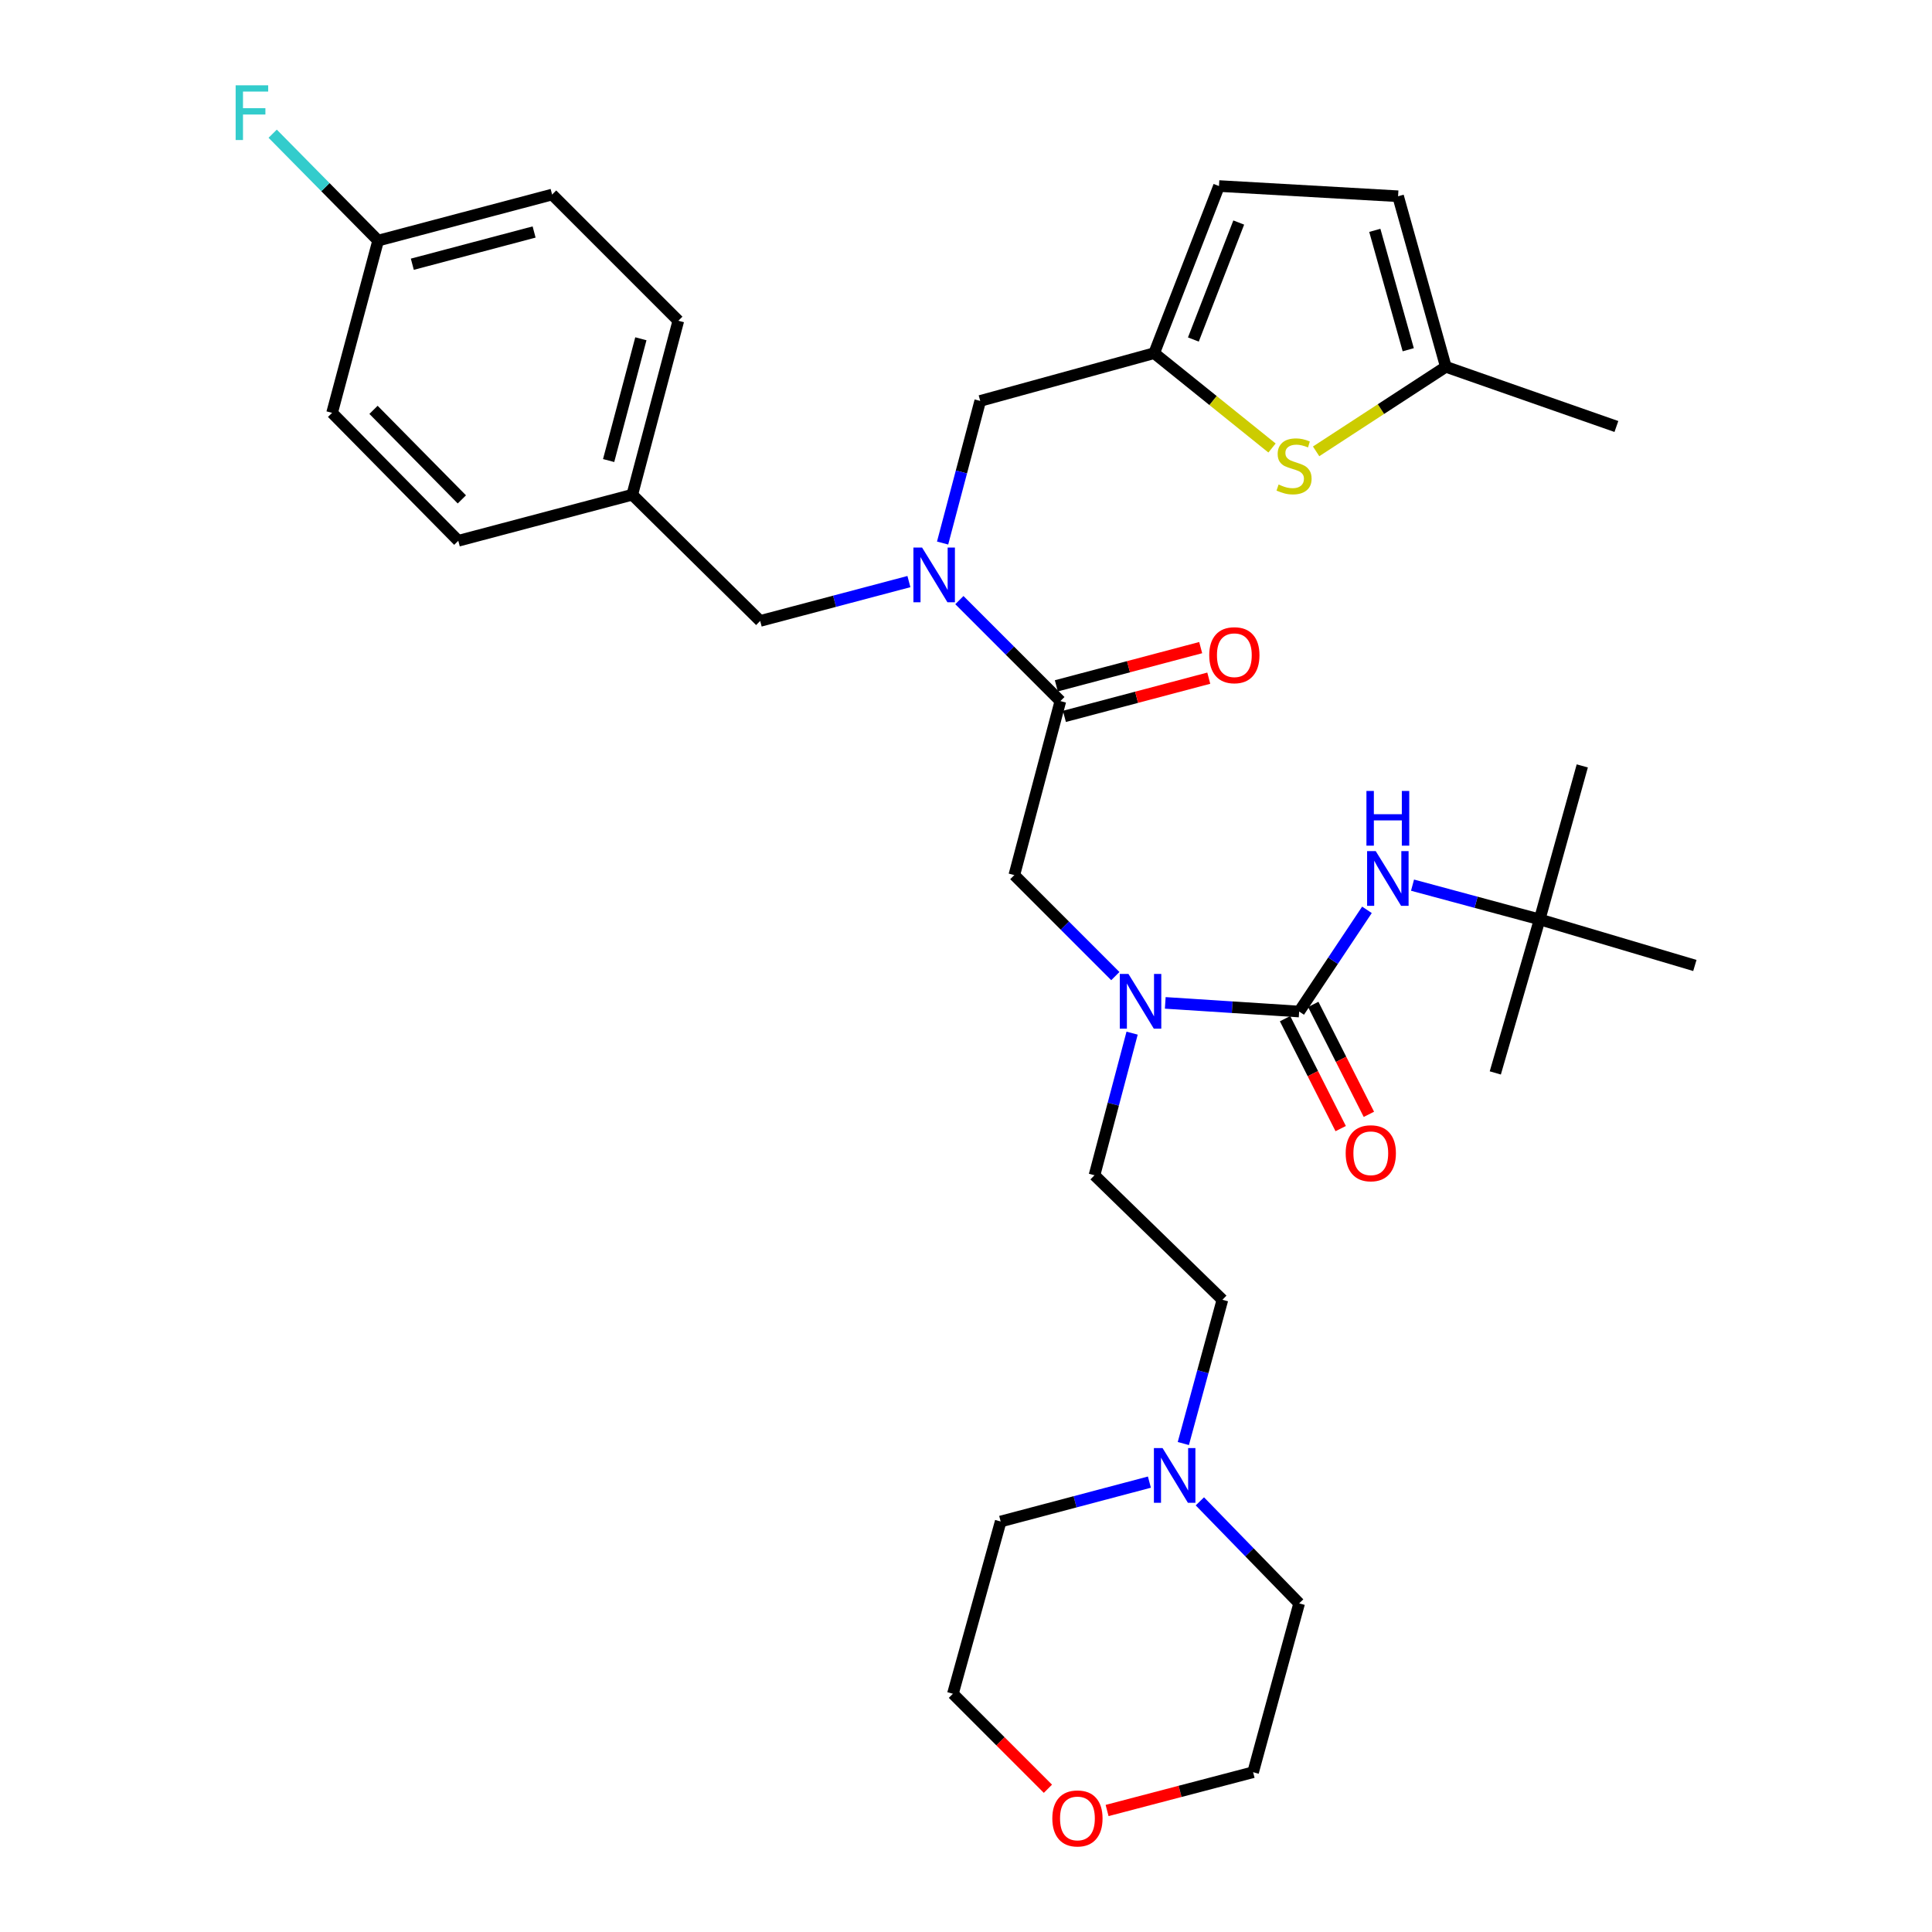 <?xml version='1.0' encoding='iso-8859-1'?>
<svg version='1.1' baseProfile='full'
              xmlns='http://www.w3.org/2000/svg'
                      xmlns:rdkit='http://www.rdkit.org/xml'
                      xmlns:xlink='http://www.w3.org/1999/xlink'
                  xml:space='preserve'
width='1000px' height='1000px' viewBox='0 0 1000 1000'>
<!-- END OF HEADER -->
<rect style='opacity:1.0;fill:#FFFFFF;stroke:none' width='1000' height='1000' x='0' y='0'> </rect>
<path class='bond-0' d='M 796.92,475.89 L 818.985,396.434' style='fill:none;fill-rule:evenodd;stroke:#000000;stroke-width:6px;stroke-linecap:butt;stroke-linejoin:miter;stroke-opacity:1' />
<path class='bond-1' d='M 796.92,475.89 L 773.963,555.346' style='fill:none;fill-rule:evenodd;stroke:#000000;stroke-width:6px;stroke-linecap:butt;stroke-linejoin:miter;stroke-opacity:1' />
<path class='bond-2' d='M 796.92,475.89 L 877.257,499.727' style='fill:none;fill-rule:evenodd;stroke:#000000;stroke-width:6px;stroke-linecap:butt;stroke-linejoin:miter;stroke-opacity:1' />
<path class='bond-3' d='M 796.92,475.89 L 764.02,467.02' style='fill:none;fill-rule:evenodd;stroke:#000000;stroke-width:6px;stroke-linecap:butt;stroke-linejoin:miter;stroke-opacity:1' />
<path class='bond-3' d='M 764.02,467.02 L 731.12,458.15' style='fill:none;fill-rule:evenodd;stroke:#0000FF;stroke-width:6px;stroke-linecap:butt;stroke-linejoin:miter;stroke-opacity:1' />
<path class='bond-4' d='M 577.292,505.219 L 551.15,479.081' style='fill:none;fill-rule:evenodd;stroke:#0000FF;stroke-width:6px;stroke-linecap:butt;stroke-linejoin:miter;stroke-opacity:1' />
<path class='bond-4' d='M 551.15,479.081 L 525.008,452.943' style='fill:none;fill-rule:evenodd;stroke:#000000;stroke-width:6px;stroke-linecap:butt;stroke-linejoin:miter;stroke-opacity:1' />
<path class='bond-5' d='M 603.138,519.093 L 637.79,521.329' style='fill:none;fill-rule:evenodd;stroke:#0000FF;stroke-width:6px;stroke-linecap:butt;stroke-linejoin:miter;stroke-opacity:1' />
<path class='bond-5' d='M 637.79,521.329 L 672.442,523.565' style='fill:none;fill-rule:evenodd;stroke:#000000;stroke-width:6px;stroke-linecap:butt;stroke-linejoin:miter;stroke-opacity:1' />
<path class='bond-6' d='M 585.976,534.756 L 576.24,571.533' style='fill:none;fill-rule:evenodd;stroke:#0000FF;stroke-width:6px;stroke-linecap:butt;stroke-linejoin:miter;stroke-opacity:1' />
<path class='bond-6' d='M 576.24,571.533 L 566.504,608.31' style='fill:none;fill-rule:evenodd;stroke:#000000;stroke-width:6px;stroke-linecap:butt;stroke-linejoin:miter;stroke-opacity:1' />
<path class='bond-7' d='M 665.144,527.258 L 679.541,555.71' style='fill:none;fill-rule:evenodd;stroke:#000000;stroke-width:6px;stroke-linecap:butt;stroke-linejoin:miter;stroke-opacity:1' />
<path class='bond-7' d='M 679.541,555.71 L 693.938,584.161' style='fill:none;fill-rule:evenodd;stroke:#FF0000;stroke-width:6px;stroke-linecap:butt;stroke-linejoin:miter;stroke-opacity:1' />
<path class='bond-7' d='M 679.74,519.872 L 694.137,548.324' style='fill:none;fill-rule:evenodd;stroke:#000000;stroke-width:6px;stroke-linecap:butt;stroke-linejoin:miter;stroke-opacity:1' />
<path class='bond-7' d='M 694.137,548.324 L 708.534,576.775' style='fill:none;fill-rule:evenodd;stroke:#FF0000;stroke-width:6px;stroke-linecap:butt;stroke-linejoin:miter;stroke-opacity:1' />
<path class='bond-8' d='M 672.442,523.565 L 689.984,497.25' style='fill:none;fill-rule:evenodd;stroke:#000000;stroke-width:6px;stroke-linecap:butt;stroke-linejoin:miter;stroke-opacity:1' />
<path class='bond-8' d='M 689.984,497.25 L 707.527,470.935' style='fill:none;fill-rule:evenodd;stroke:#0000FF;stroke-width:6px;stroke-linecap:butt;stroke-linejoin:miter;stroke-opacity:1' />
<path class='bond-9' d='M 612.489,747.171 L 622.604,709.967' style='fill:none;fill-rule:evenodd;stroke:#0000FF;stroke-width:6px;stroke-linecap:butt;stroke-linejoin:miter;stroke-opacity:1' />
<path class='bond-9' d='M 622.604,709.967 L 632.719,672.762' style='fill:none;fill-rule:evenodd;stroke:#000000;stroke-width:6px;stroke-linecap:butt;stroke-linejoin:miter;stroke-opacity:1' />
<path class='bond-10' d='M 621.049,777.096 L 646.746,803.499' style='fill:none;fill-rule:evenodd;stroke:#0000FF;stroke-width:6px;stroke-linecap:butt;stroke-linejoin:miter;stroke-opacity:1' />
<path class='bond-10' d='M 646.746,803.499 L 672.442,829.902' style='fill:none;fill-rule:evenodd;stroke:#000000;stroke-width:6px;stroke-linecap:butt;stroke-linejoin:miter;stroke-opacity:1' />
<path class='bond-11' d='M 594.93,767.146 L 556.439,777.335' style='fill:none;fill-rule:evenodd;stroke:#0000FF;stroke-width:6px;stroke-linecap:butt;stroke-linejoin:miter;stroke-opacity:1' />
<path class='bond-11' d='M 556.439,777.335 L 517.947,787.525' style='fill:none;fill-rule:evenodd;stroke:#000000;stroke-width:6px;stroke-linecap:butt;stroke-linejoin:miter;stroke-opacity:1' />
<path class='bond-12' d='M 550.939,370.797 L 588.301,360.907' style='fill:none;fill-rule:evenodd;stroke:#000000;stroke-width:6px;stroke-linecap:butt;stroke-linejoin:miter;stroke-opacity:1' />
<path class='bond-12' d='M 588.301,360.907 L 625.662,351.017' style='fill:none;fill-rule:evenodd;stroke:#FF0000;stroke-width:6px;stroke-linecap:butt;stroke-linejoin:miter;stroke-opacity:1' />
<path class='bond-12' d='M 546.753,354.983 L 584.115,345.093' style='fill:none;fill-rule:evenodd;stroke:#000000;stroke-width:6px;stroke-linecap:butt;stroke-linejoin:miter;stroke-opacity:1' />
<path class='bond-12' d='M 584.115,345.093 L 621.476,335.203' style='fill:none;fill-rule:evenodd;stroke:#FF0000;stroke-width:6px;stroke-linecap:butt;stroke-linejoin:miter;stroke-opacity:1' />
<path class='bond-13' d='M 548.846,362.89 L 525.008,452.943' style='fill:none;fill-rule:evenodd;stroke:#000000;stroke-width:6px;stroke-linecap:butt;stroke-linejoin:miter;stroke-opacity:1' />
<path class='bond-14' d='M 548.846,362.89 L 522.709,336.753' style='fill:none;fill-rule:evenodd;stroke:#000000;stroke-width:6px;stroke-linecap:butt;stroke-linejoin:miter;stroke-opacity:1' />
<path class='bond-14' d='M 522.709,336.753 L 496.571,310.616' style='fill:none;fill-rule:evenodd;stroke:#0000FF;stroke-width:6px;stroke-linecap:butt;stroke-linejoin:miter;stroke-opacity:1' />
<path class='bond-15' d='M 542.401,925.859 L 517.814,901.273' style='fill:none;fill-rule:evenodd;stroke:#FF0000;stroke-width:6px;stroke-linecap:butt;stroke-linejoin:miter;stroke-opacity:1' />
<path class='bond-15' d='M 517.814,901.273 L 493.228,876.686' style='fill:none;fill-rule:evenodd;stroke:#000000;stroke-width:6px;stroke-linecap:butt;stroke-linejoin:miter;stroke-opacity:1' />
<path class='bond-16' d='M 573.029,937.114 L 610.817,927.207' style='fill:none;fill-rule:evenodd;stroke:#FF0000;stroke-width:6px;stroke-linecap:butt;stroke-linejoin:miter;stroke-opacity:1' />
<path class='bond-16' d='M 610.817,927.207 L 648.604,917.3' style='fill:none;fill-rule:evenodd;stroke:#000000;stroke-width:6px;stroke-linecap:butt;stroke-linejoin:miter;stroke-opacity:1' />
<path class='bond-17' d='M 507.359,207.514 L 597.403,182.794' style='fill:none;fill-rule:evenodd;stroke:#000000;stroke-width:6px;stroke-linecap:butt;stroke-linejoin:miter;stroke-opacity:1' />
<path class='bond-18' d='M 507.359,207.514 L 497.623,244.295' style='fill:none;fill-rule:evenodd;stroke:#000000;stroke-width:6px;stroke-linecap:butt;stroke-linejoin:miter;stroke-opacity:1' />
<path class='bond-18' d='M 497.623,244.295 L 487.886,281.077' style='fill:none;fill-rule:evenodd;stroke:#0000FF;stroke-width:6px;stroke-linecap:butt;stroke-linejoin:miter;stroke-opacity:1' />
<path class='bond-19' d='M 470.453,301.024 L 431.961,311.209' style='fill:none;fill-rule:evenodd;stroke:#0000FF;stroke-width:6px;stroke-linecap:butt;stroke-linejoin:miter;stroke-opacity:1' />
<path class='bond-19' d='M 431.961,311.209 L 393.469,321.395' style='fill:none;fill-rule:evenodd;stroke:#000000;stroke-width:6px;stroke-linecap:butt;stroke-linejoin:miter;stroke-opacity:1' />
<path class='bond-20' d='M 393.469,321.395 L 327.264,256.071' style='fill:none;fill-rule:evenodd;stroke:#000000;stroke-width:6px;stroke-linecap:butt;stroke-linejoin:miter;stroke-opacity:1' />
<path class='bond-21' d='M 285.768,100.694 L 195.725,124.532' style='fill:none;fill-rule:evenodd;stroke:#000000;stroke-width:6px;stroke-linecap:butt;stroke-linejoin:miter;stroke-opacity:1' />
<path class='bond-21' d='M 276.448,120.083 L 213.417,136.769' style='fill:none;fill-rule:evenodd;stroke:#000000;stroke-width:6px;stroke-linecap:butt;stroke-linejoin:miter;stroke-opacity:1' />
<path class='bond-22' d='M 285.768,100.694 L 351.101,166.027' style='fill:none;fill-rule:evenodd;stroke:#000000;stroke-width:6px;stroke-linecap:butt;stroke-linejoin:miter;stroke-opacity:1' />
<path class='bond-23' d='M 195.725,124.532 L 171.887,213.693' style='fill:none;fill-rule:evenodd;stroke:#000000;stroke-width:6px;stroke-linecap:butt;stroke-linejoin:miter;stroke-opacity:1' />
<path class='bond-24' d='M 195.725,124.532 L 168.431,96.87' style='fill:none;fill-rule:evenodd;stroke:#000000;stroke-width:6px;stroke-linecap:butt;stroke-linejoin:miter;stroke-opacity:1' />
<path class='bond-24' d='M 168.431,96.87 L 141.137,69.207' style='fill:none;fill-rule:evenodd;stroke:#33CCCC;stroke-width:6px;stroke-linecap:butt;stroke-linejoin:miter;stroke-opacity:1' />
<path class='bond-25' d='M 597.403,182.794 L 627.898,207.341' style='fill:none;fill-rule:evenodd;stroke:#000000;stroke-width:6px;stroke-linecap:butt;stroke-linejoin:miter;stroke-opacity:1' />
<path class='bond-25' d='M 627.898,207.341 L 658.394,231.888' style='fill:none;fill-rule:evenodd;stroke:#CCCC00;stroke-width:6px;stroke-linecap:butt;stroke-linejoin:miter;stroke-opacity:1' />
<path class='bond-26' d='M 597.403,182.794 L 630.946,96.295' style='fill:none;fill-rule:evenodd;stroke:#000000;stroke-width:6px;stroke-linecap:butt;stroke-linejoin:miter;stroke-opacity:1' />
<path class='bond-26' d='M 617.686,175.734 L 641.166,115.185' style='fill:none;fill-rule:evenodd;stroke:#000000;stroke-width:6px;stroke-linecap:butt;stroke-linejoin:miter;stroke-opacity:1' />
<path class='bond-27' d='M 681.222,233.62 L 714.792,211.738' style='fill:none;fill-rule:evenodd;stroke:#CCCC00;stroke-width:6px;stroke-linecap:butt;stroke-linejoin:miter;stroke-opacity:1' />
<path class='bond-27' d='M 714.792,211.738 L 748.363,189.856' style='fill:none;fill-rule:evenodd;stroke:#000000;stroke-width:6px;stroke-linecap:butt;stroke-linejoin:miter;stroke-opacity:1' />
<path class='bond-28' d='M 630.946,96.295 L 723.643,101.575' style='fill:none;fill-rule:evenodd;stroke:#000000;stroke-width:6px;stroke-linecap:butt;stroke-linejoin:miter;stroke-opacity:1' />
<path class='bond-29' d='M 748.363,189.856 L 723.643,101.575' style='fill:none;fill-rule:evenodd;stroke:#000000;stroke-width:6px;stroke-linecap:butt;stroke-linejoin:miter;stroke-opacity:1' />
<path class='bond-29' d='M 728.902,181.025 L 711.599,119.228' style='fill:none;fill-rule:evenodd;stroke:#000000;stroke-width:6px;stroke-linecap:butt;stroke-linejoin:miter;stroke-opacity:1' />
<path class='bond-30' d='M 748.363,189.856 L 836.643,220.755' style='fill:none;fill-rule:evenodd;stroke:#000000;stroke-width:6px;stroke-linecap:butt;stroke-linejoin:miter;stroke-opacity:1' />
<path class='bond-31' d='M 171.887,213.693 L 237.211,279.908' style='fill:none;fill-rule:evenodd;stroke:#000000;stroke-width:6px;stroke-linecap:butt;stroke-linejoin:miter;stroke-opacity:1' />
<path class='bond-31' d='M 193.331,212.137 L 239.058,258.488' style='fill:none;fill-rule:evenodd;stroke:#000000;stroke-width:6px;stroke-linecap:butt;stroke-linejoin:miter;stroke-opacity:1' />
<path class='bond-32' d='M 237.211,279.908 L 327.264,256.071' style='fill:none;fill-rule:evenodd;stroke:#000000;stroke-width:6px;stroke-linecap:butt;stroke-linejoin:miter;stroke-opacity:1' />
<path class='bond-33' d='M 327.264,256.071 L 351.101,166.027' style='fill:none;fill-rule:evenodd;stroke:#000000;stroke-width:6px;stroke-linecap:butt;stroke-linejoin:miter;stroke-opacity:1' />
<path class='bond-33' d='M 315.026,238.378 L 331.712,175.347' style='fill:none;fill-rule:evenodd;stroke:#000000;stroke-width:6px;stroke-linecap:butt;stroke-linejoin:miter;stroke-opacity:1' />
<path class='bond-34' d='M 632.719,672.762 L 566.504,608.31' style='fill:none;fill-rule:evenodd;stroke:#000000;stroke-width:6px;stroke-linecap:butt;stroke-linejoin:miter;stroke-opacity:1' />
<path class='bond-35' d='M 672.442,829.902 L 648.604,917.3' style='fill:none;fill-rule:evenodd;stroke:#000000;stroke-width:6px;stroke-linecap:butt;stroke-linejoin:miter;stroke-opacity:1' />
<path class='bond-36' d='M 517.947,787.525 L 493.228,876.686' style='fill:none;fill-rule:evenodd;stroke:#000000;stroke-width:6px;stroke-linecap:butt;stroke-linejoin:miter;stroke-opacity:1' />
<path  class='atom-1' d='M 584.081 504.107
L 593.361 519.107
Q 594.281 520.587, 595.761 523.267
Q 597.241 525.947, 597.321 526.107
L 597.321 504.107
L 601.081 504.107
L 601.081 532.427
L 597.201 532.427
L 587.241 516.027
Q 586.081 514.107, 584.841 511.907
Q 583.641 509.707, 583.281 509.027
L 583.281 532.427
L 579.601 532.427
L 579.601 504.107
L 584.081 504.107
' fill='#0000FF'/>
<path  class='atom-3' d='M 696.521 596.921
Q 696.521 590.121, 699.881 586.321
Q 703.241 582.521, 709.521 582.521
Q 715.801 582.521, 719.161 586.321
Q 722.521 590.121, 722.521 596.921
Q 722.521 603.801, 719.121 607.721
Q 715.721 611.601, 709.521 611.601
Q 703.281 611.601, 699.881 607.721
Q 696.521 603.841, 696.521 596.921
M 709.521 608.401
Q 713.841 608.401, 716.161 605.521
Q 718.521 602.601, 718.521 596.921
Q 718.521 591.361, 716.161 588.561
Q 713.841 585.721, 709.521 585.721
Q 705.201 585.721, 702.841 588.521
Q 700.521 591.321, 700.521 596.921
Q 700.521 602.641, 702.841 605.521
Q 705.201 608.401, 709.521 608.401
' fill='#FF0000'/>
<path  class='atom-4' d='M 712.085 440.546
L 721.365 455.546
Q 722.285 457.026, 723.765 459.706
Q 725.245 462.386, 725.325 462.546
L 725.325 440.546
L 729.085 440.546
L 729.085 468.866
L 725.205 468.866
L 715.245 452.466
Q 714.085 450.546, 712.845 448.346
Q 711.645 446.146, 711.285 445.466
L 711.285 468.866
L 707.605 468.866
L 707.605 440.546
L 712.085 440.546
' fill='#0000FF'/>
<path  class='atom-4' d='M 707.265 409.394
L 711.105 409.394
L 711.105 421.434
L 725.585 421.434
L 725.585 409.394
L 729.425 409.394
L 729.425 437.714
L 725.585 437.714
L 725.585 424.634
L 711.105 424.634
L 711.105 437.714
L 707.265 437.714
L 707.265 409.394
' fill='#0000FF'/>
<path  class='atom-7' d='M 601.739 749.527
L 611.019 764.527
Q 611.939 766.007, 613.419 768.687
Q 614.899 771.367, 614.979 771.527
L 614.979 749.527
L 618.739 749.527
L 618.739 777.847
L 614.859 777.847
L 604.899 761.447
Q 603.739 759.527, 602.499 757.327
Q 601.299 755.127, 600.939 754.447
L 600.939 777.847
L 597.259 777.847
L 597.259 749.527
L 601.739 749.527
' fill='#0000FF'/>
<path  class='atom-9' d='M 625.898 339.133
Q 625.898 332.333, 629.258 328.533
Q 632.618 324.733, 638.898 324.733
Q 645.178 324.733, 648.538 328.533
Q 651.898 332.333, 651.898 339.133
Q 651.898 346.013, 648.498 349.933
Q 645.098 353.813, 638.898 353.813
Q 632.658 353.813, 629.258 349.933
Q 625.898 346.053, 625.898 339.133
M 638.898 350.613
Q 643.218 350.613, 645.538 347.733
Q 647.898 344.813, 647.898 339.133
Q 647.898 333.573, 645.538 330.773
Q 643.218 327.933, 638.898 327.933
Q 634.578 327.933, 632.218 330.733
Q 629.898 333.533, 629.898 339.133
Q 629.898 344.853, 632.218 347.733
Q 634.578 350.613, 638.898 350.613
' fill='#FF0000'/>
<path  class='atom-11' d='M 544.679 941.218
Q 544.679 934.418, 548.039 930.618
Q 551.399 926.818, 557.679 926.818
Q 563.959 926.818, 567.319 930.618
Q 570.679 934.418, 570.679 941.218
Q 570.679 948.098, 567.279 952.018
Q 563.879 955.898, 557.679 955.898
Q 551.439 955.898, 548.039 952.018
Q 544.679 948.138, 544.679 941.218
M 557.679 952.698
Q 561.999 952.698, 564.319 949.818
Q 566.679 946.898, 566.679 941.218
Q 566.679 935.658, 564.319 932.858
Q 561.999 930.018, 557.679 930.018
Q 553.359 930.018, 550.999 932.818
Q 548.679 935.618, 548.679 941.218
Q 548.679 946.938, 550.999 949.818
Q 553.359 952.698, 557.679 952.698
' fill='#FF0000'/>
<path  class='atom-13' d='M 477.262 283.406
L 486.542 298.406
Q 487.462 299.886, 488.942 302.566
Q 490.422 305.246, 490.502 305.406
L 490.502 283.406
L 494.262 283.406
L 494.262 311.726
L 490.382 311.726
L 480.422 295.326
Q 479.262 293.406, 478.022 291.206
Q 476.822 289.006, 476.462 288.326
L 476.462 311.726
L 472.782 311.726
L 472.782 283.406
L 477.262 283.406
' fill='#0000FF'/>
<path  class='atom-18' d='M 661.797 250.786
Q 662.117 250.906, 663.437 251.466
Q 664.757 252.026, 666.197 252.386
Q 667.677 252.706, 669.117 252.706
Q 671.797 252.706, 673.357 251.426
Q 674.917 250.106, 674.917 247.826
Q 674.917 246.266, 674.117 245.306
Q 673.357 244.346, 672.157 243.826
Q 670.957 243.306, 668.957 242.706
Q 666.437 241.946, 664.917 241.226
Q 663.437 240.506, 662.357 238.986
Q 661.317 237.466, 661.317 234.906
Q 661.317 231.346, 663.717 229.146
Q 666.157 226.946, 670.957 226.946
Q 674.237 226.946, 677.957 228.506
L 677.037 231.586
Q 673.637 230.186, 671.077 230.186
Q 668.317 230.186, 666.797 231.346
Q 665.277 232.466, 665.317 234.426
Q 665.317 235.946, 666.077 236.866
Q 666.877 237.786, 667.997 238.306
Q 669.157 238.826, 671.077 239.426
Q 673.637 240.226, 675.157 241.026
Q 676.677 241.826, 677.757 243.466
Q 678.877 245.066, 678.877 247.826
Q 678.877 251.746, 676.237 253.866
Q 673.637 255.946, 669.277 255.946
Q 666.757 255.946, 664.837 255.386
Q 662.957 254.866, 660.717 253.946
L 661.797 250.786
' fill='#CCCC00'/>
<path  class='atom-27' d='M 121.971 44.157
L 138.811 44.157
L 138.811 47.397
L 125.771 47.397
L 125.771 55.997
L 137.371 55.997
L 137.371 59.277
L 125.771 59.277
L 125.771 72.477
L 121.971 72.477
L 121.971 44.157
' fill='#33CCCC'/>
</svg>
